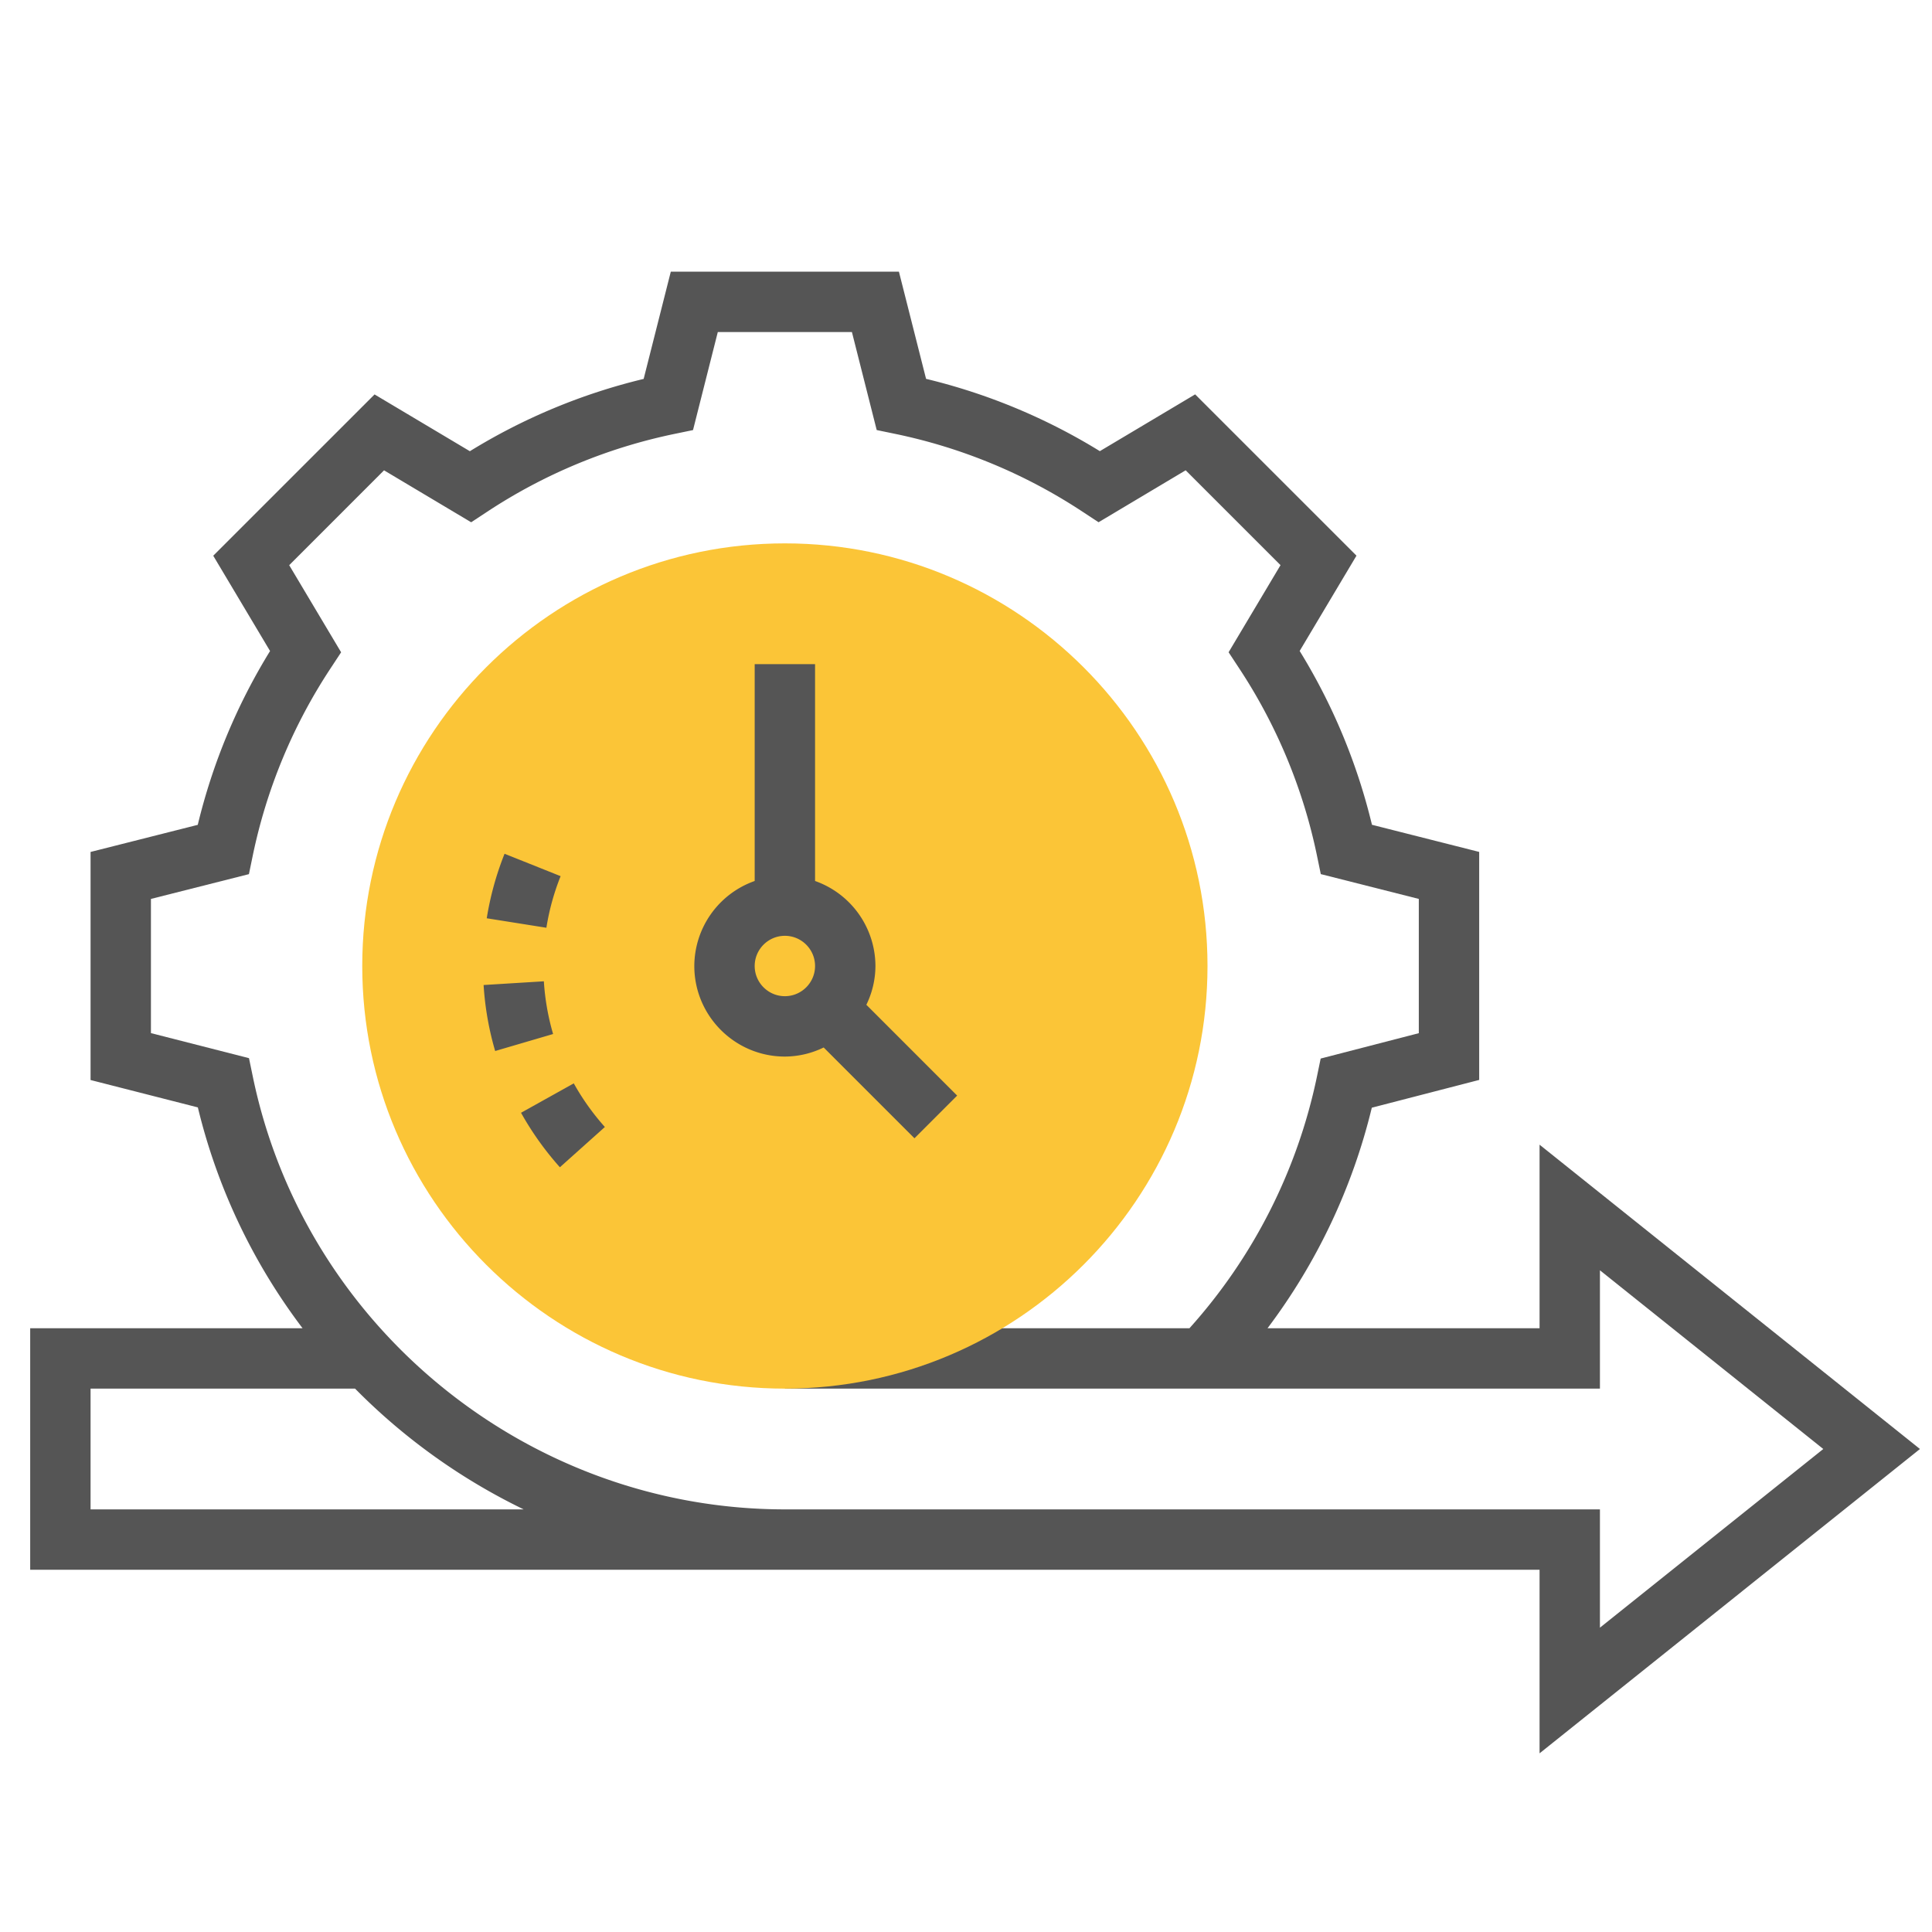 <svg xmlns="http://www.w3.org/2000/svg" version="1.1" xmlns:xlink="http://www.w3.org/1999/xlink" width="512" height="512" x="0" y="0" viewBox="0 0 64 64" style="enable-background:new 0 0 512 512" xml:space="preserve" class=""><g><path d="M63.601 48 51 37.919V44h-9.012a19.92 19.92 0 0 0 3.455-7.306l3.557-.92v-7.553l-3.552-.899a19.808 19.808 0 0 0-2.395-5.758l1.882-3.157-5.344-5.343-3.157 1.881a19.818 19.818 0 0 0-5.757-2.395L29.778 9h-7.557l-.899 3.552a19.79 19.79 0 0 0-5.757 2.395l-3.157-1.881-5.344 5.343 1.882 3.157a19.824 19.824 0 0 0-2.395 5.758L3 28.222v7.555l3.554.907A19.802 19.802 0 0 0 10.023 44H1v8h50v6.081zM3 50v-4h8.762a20.212 20.212 0 0 0 5.585 4zm23 0c-8.495 0-15.907-6.029-17.625-14.335l-.127-.612L5 34.223v-4.445l3.246-.821.127-.614a17.838 17.838 0 0 1 2.583-6.212l.344-.523-1.72-2.886 3.142-3.142 2.886 1.721.523-.344a17.838 17.838 0 0 1 6.212-2.583l.614-.127.821-3.247h4.443l.821 3.246.614.127a17.838 17.838 0 0 1 6.212 2.583l.523.344 2.886-1.721 3.142 3.142-1.72 2.886.344.523a17.838 17.838 0 0 1 2.583 6.212l.127.614 3.247.822v4.447l-3.251.841-.126.609a17.945 17.945 0 0 1-4.22 8.324H26v2h27V42.08L60.399 48 53 53.919V50z" fill="#555555" opacity="1" data-original="#000000"></path><path fill="#fbc537" d="M26 46c-7.72 0-14-6.28-14-14s6.28-14 14-14 14 6.28 14 14-6.28 14-14 14z" opacity="1" data-original="#f0bc5e" class=""></path><path d="M18.547 38.667a10.068 10.068 0 0 1-1.287-1.805l1.747-.974a8.072 8.072 0 0 0 1.03 1.445zm-2.144-3.851a9.975 9.975 0 0 1-.383-2.186l1.996-.123c.037.591.14 1.179.306 1.746zm1.697-4.083-1.976-.314c.117-.73.315-1.449.59-2.137l1.857.742a7.935 7.935 0 0 0-.471 1.709zM31.707 36.293l-3.008-3.008A2.95 2.95 0 0 0 29 32a2.996 2.996 0 0 0-2-2.816V22h-2v7.184A2.996 2.996 0 0 0 23 32c0 1.654 1.346 3 3 3a2.95 2.95 0 0 0 1.285-.301l3.008 3.008zM26 33c-.551 0-1-.449-1-1s.449-1 1-1 1 .449 1 1-.449 1-1 1z" fill="#555555" opacity="1" data-original="#000000"></path></g></svg>